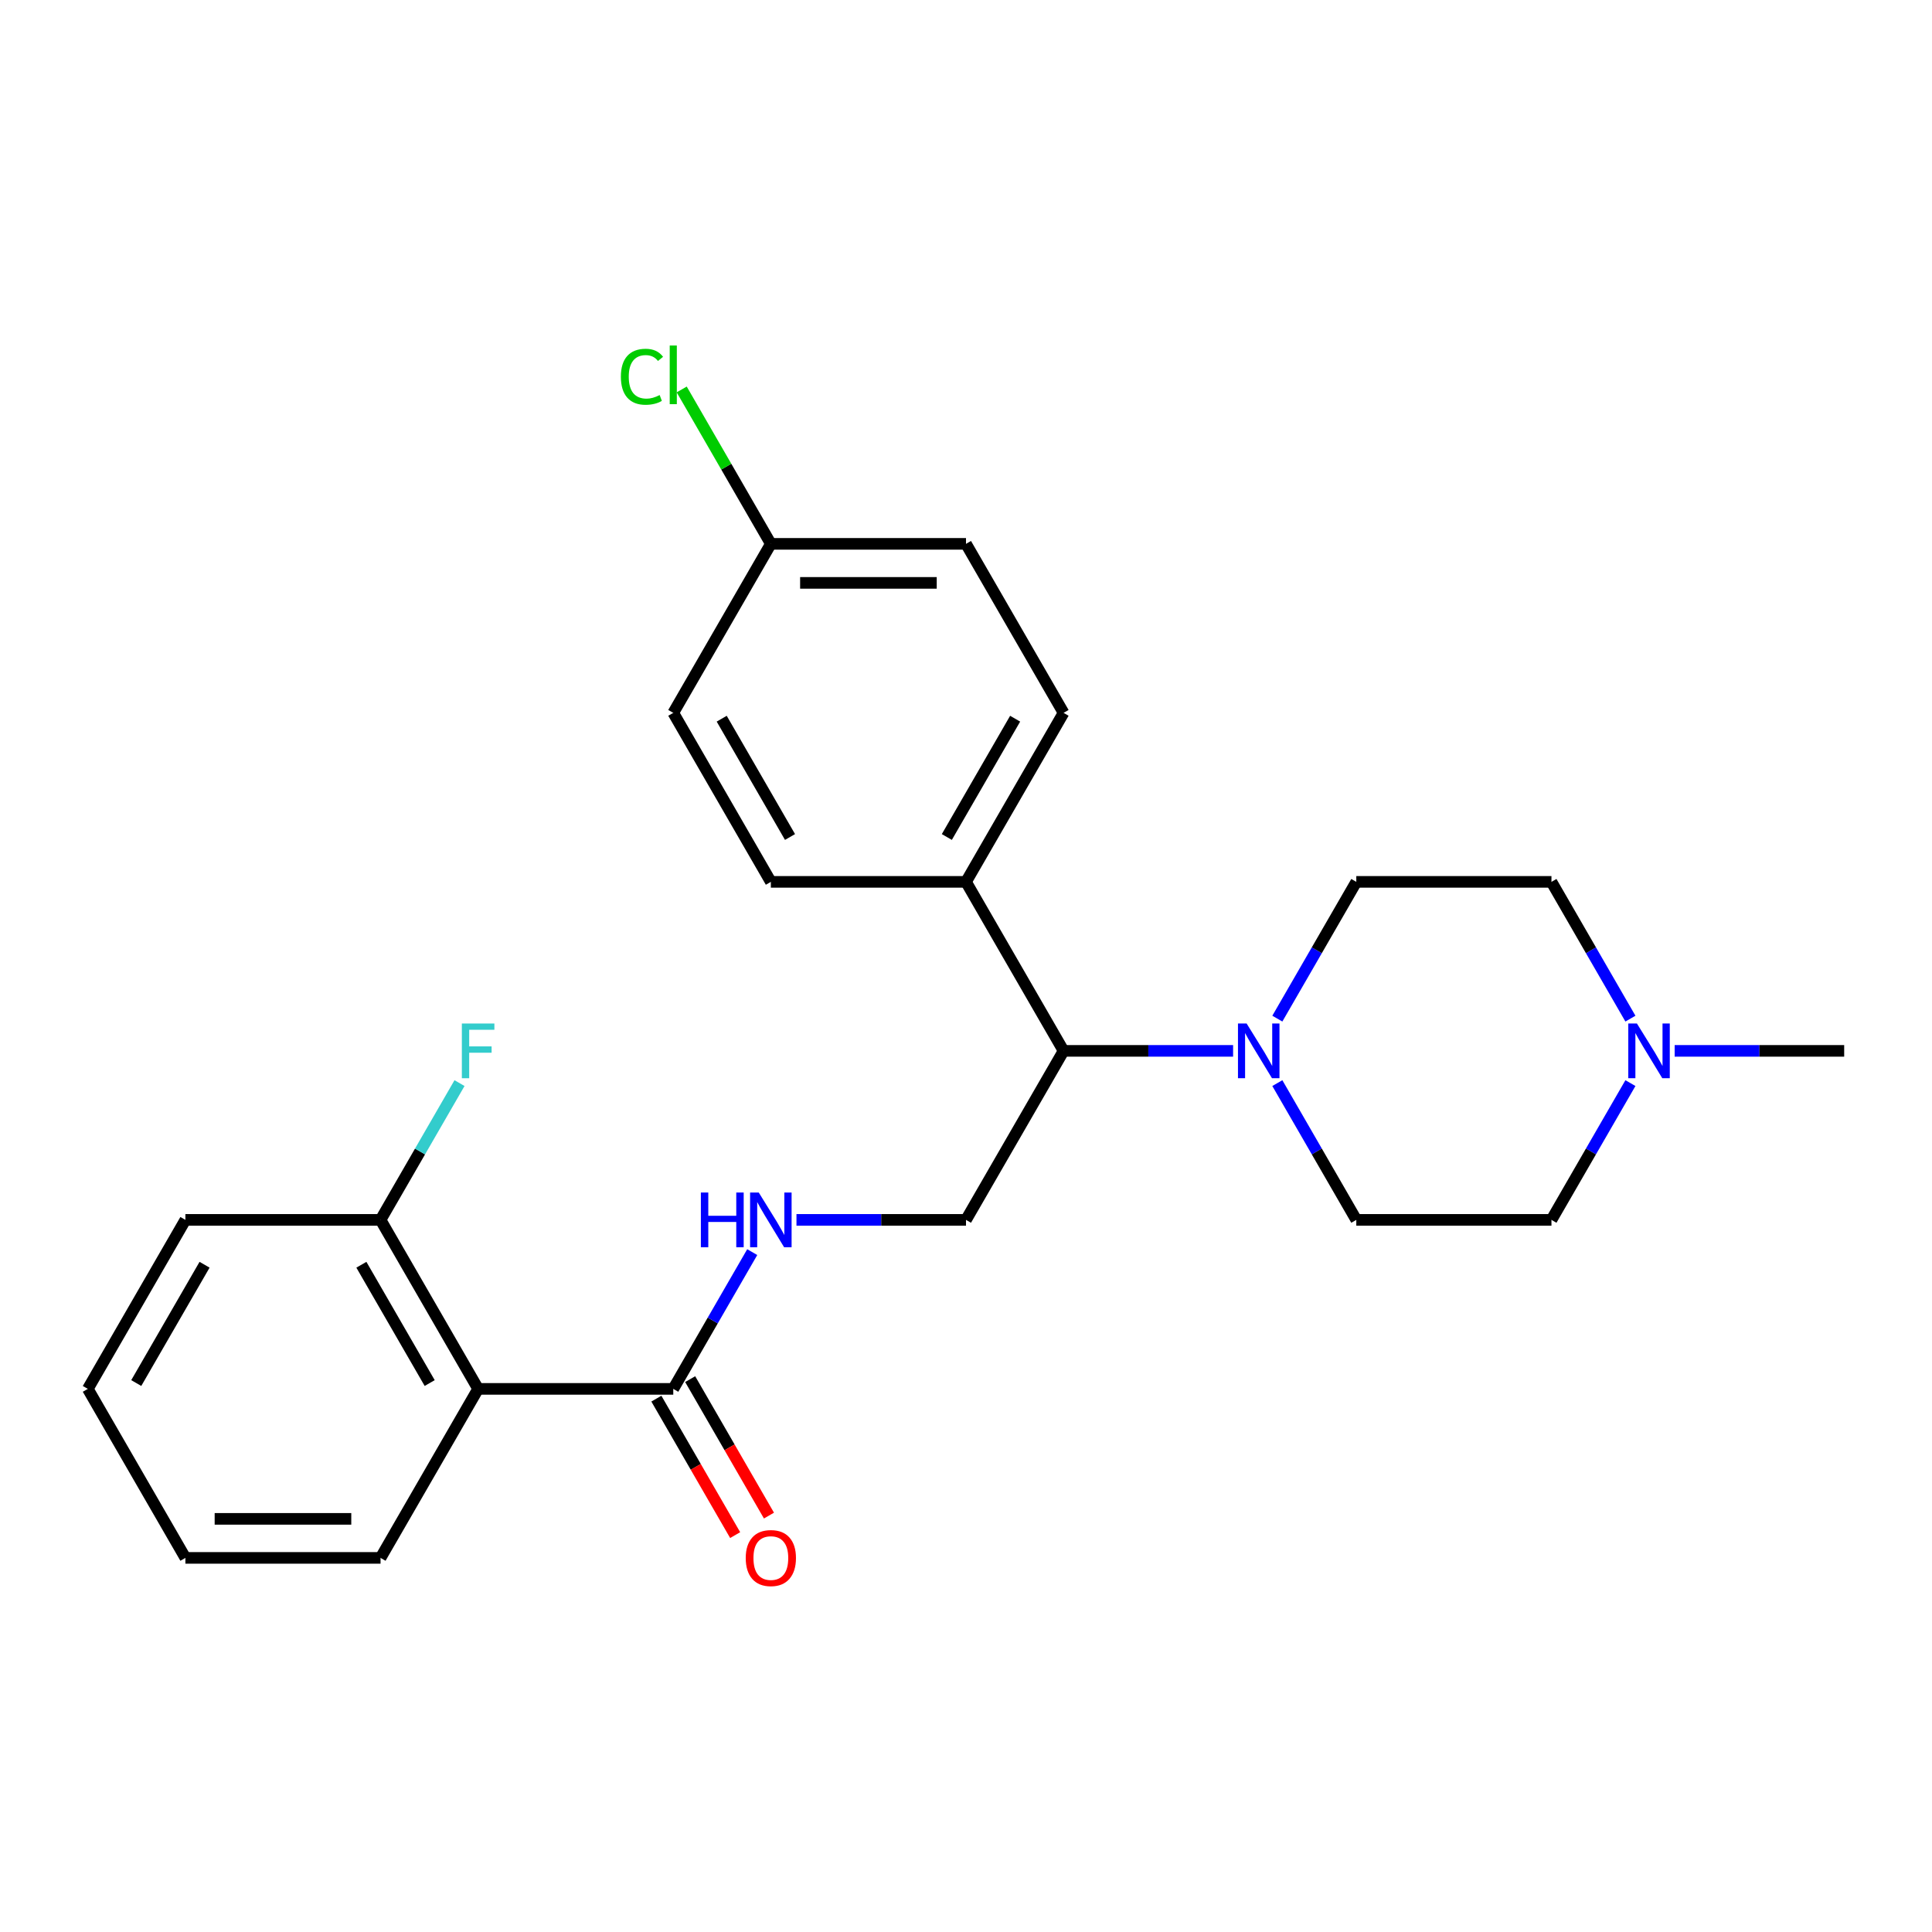 <?xml version='1.0' encoding='iso-8859-1'?>
<svg version='1.1' baseProfile='full'
              xmlns='http://www.w3.org/2000/svg'
                      xmlns:rdkit='http://www.rdkit.org/xml'
                      xmlns:xlink='http://www.w3.org/1999/xlink'
                  xml:space='preserve'
width='1000px' height='1000px' viewBox='0 0 1000 1000'>
<!-- END OF HEADER -->
<rect style='opacity:1.0;fill:#FFFFFF;stroke:none' width='1000' height='1000' x='0' y='0'> </rect>
<path class='bond-1' d='M 247.475,718.884 L 348.485,718.884' style='fill:none;fill-rule:evenodd;stroke:#000000;stroke-width:6px;stroke-linecap:butt;stroke-linejoin:miter;stroke-opacity:1' />
<path class='bond-6' d='M 247.475,718.884 L 196.97,631.407' style='fill:none;fill-rule:evenodd;stroke:#000000;stroke-width:6px;stroke-linecap:butt;stroke-linejoin:miter;stroke-opacity:1' />
<path class='bond-6' d='M 222.404,715.864 L 187.05,654.629' style='fill:none;fill-rule:evenodd;stroke:#000000;stroke-width:6px;stroke-linecap:butt;stroke-linejoin:miter;stroke-opacity:1' />
<path class='bond-20' d='M 247.475,718.884 L 196.97,806.362' style='fill:none;fill-rule:evenodd;stroke:#000000;stroke-width:6px;stroke-linecap:butt;stroke-linejoin:miter;stroke-opacity:1' />
<path class='bond-0' d='M 638.25,543.93 L 594.377,543.93' style='fill:none;fill-rule:evenodd;stroke:#0000FF;stroke-width:6px;stroke-linecap:butt;stroke-linejoin:miter;stroke-opacity:1' />
<path class='bond-0' d='M 594.377,543.93 L 550.505,543.93' style='fill:none;fill-rule:evenodd;stroke:#000000;stroke-width:6px;stroke-linecap:butt;stroke-linejoin:miter;stroke-opacity:1' />
<path class='bond-8' d='M 661.148,527.244 L 681.584,491.848' style='fill:none;fill-rule:evenodd;stroke:#0000FF;stroke-width:6px;stroke-linecap:butt;stroke-linejoin:miter;stroke-opacity:1' />
<path class='bond-8' d='M 681.584,491.848 L 702.02,456.452' style='fill:none;fill-rule:evenodd;stroke:#000000;stroke-width:6px;stroke-linecap:butt;stroke-linejoin:miter;stroke-opacity:1' />
<path class='bond-9' d='M 661.148,560.615 L 681.584,596.011' style='fill:none;fill-rule:evenodd;stroke:#0000FF;stroke-width:6px;stroke-linecap:butt;stroke-linejoin:miter;stroke-opacity:1' />
<path class='bond-9' d='M 681.584,596.011 L 702.02,631.407' style='fill:none;fill-rule:evenodd;stroke:#000000;stroke-width:6px;stroke-linecap:butt;stroke-linejoin:miter;stroke-opacity:1' />
<path class='bond-2' d='M 348.485,718.884 L 368.921,683.488' style='fill:none;fill-rule:evenodd;stroke:#000000;stroke-width:6px;stroke-linecap:butt;stroke-linejoin:miter;stroke-opacity:1' />
<path class='bond-2' d='M 368.921,683.488 L 389.357,648.092' style='fill:none;fill-rule:evenodd;stroke:#0000FF;stroke-width:6px;stroke-linecap:butt;stroke-linejoin:miter;stroke-opacity:1' />
<path class='bond-10' d='M 339.737,723.935 L 360.127,759.251' style='fill:none;fill-rule:evenodd;stroke:#000000;stroke-width:6px;stroke-linecap:butt;stroke-linejoin:miter;stroke-opacity:1' />
<path class='bond-10' d='M 360.127,759.251 L 380.517,794.567' style='fill:none;fill-rule:evenodd;stroke:#FF0000;stroke-width:6px;stroke-linecap:butt;stroke-linejoin:miter;stroke-opacity:1' />
<path class='bond-10' d='M 357.233,713.834 L 377.622,749.15' style='fill:none;fill-rule:evenodd;stroke:#000000;stroke-width:6px;stroke-linecap:butt;stroke-linejoin:miter;stroke-opacity:1' />
<path class='bond-10' d='M 377.622,749.15 L 398.012,784.466' style='fill:none;fill-rule:evenodd;stroke:#FF0000;stroke-width:6px;stroke-linecap:butt;stroke-linejoin:miter;stroke-opacity:1' />
<path class='bond-5' d='M 412.255,631.407 L 456.128,631.407' style='fill:none;fill-rule:evenodd;stroke:#0000FF;stroke-width:6px;stroke-linecap:butt;stroke-linejoin:miter;stroke-opacity:1' />
<path class='bond-5' d='M 456.128,631.407 L 500,631.407' style='fill:none;fill-rule:evenodd;stroke:#000000;stroke-width:6px;stroke-linecap:butt;stroke-linejoin:miter;stroke-opacity:1' />
<path class='bond-3' d='M 550.505,543.93 L 500,631.407' style='fill:none;fill-rule:evenodd;stroke:#000000;stroke-width:6px;stroke-linecap:butt;stroke-linejoin:miter;stroke-opacity:1' />
<path class='bond-7' d='M 550.505,543.93 L 500,456.452' style='fill:none;fill-rule:evenodd;stroke:#000000;stroke-width:6px;stroke-linecap:butt;stroke-linejoin:miter;stroke-opacity:1' />
<path class='bond-4' d='M 843.902,560.615 L 823.466,596.011' style='fill:none;fill-rule:evenodd;stroke:#0000FF;stroke-width:6px;stroke-linecap:butt;stroke-linejoin:miter;stroke-opacity:1' />
<path class='bond-4' d='M 823.466,596.011 L 803.03,631.407' style='fill:none;fill-rule:evenodd;stroke:#000000;stroke-width:6px;stroke-linecap:butt;stroke-linejoin:miter;stroke-opacity:1' />
<path class='bond-21' d='M 866.801,543.93 L 910.673,543.93' style='fill:none;fill-rule:evenodd;stroke:#0000FF;stroke-width:6px;stroke-linecap:butt;stroke-linejoin:miter;stroke-opacity:1' />
<path class='bond-21' d='M 910.673,543.93 L 954.545,543.93' style='fill:none;fill-rule:evenodd;stroke:#000000;stroke-width:6px;stroke-linecap:butt;stroke-linejoin:miter;stroke-opacity:1' />
<path class='bond-27' d='M 843.902,527.244 L 823.466,491.848' style='fill:none;fill-rule:evenodd;stroke:#0000FF;stroke-width:6px;stroke-linecap:butt;stroke-linejoin:miter;stroke-opacity:1' />
<path class='bond-27' d='M 823.466,491.848 L 803.03,456.452' style='fill:none;fill-rule:evenodd;stroke:#000000;stroke-width:6px;stroke-linecap:butt;stroke-linejoin:miter;stroke-opacity:1' />
<path class='bond-16' d='M 196.97,631.407 L 217.406,596.011' style='fill:none;fill-rule:evenodd;stroke:#000000;stroke-width:6px;stroke-linecap:butt;stroke-linejoin:miter;stroke-opacity:1' />
<path class='bond-16' d='M 217.406,596.011 L 237.842,560.615' style='fill:none;fill-rule:evenodd;stroke:#33CCCC;stroke-width:6px;stroke-linecap:butt;stroke-linejoin:miter;stroke-opacity:1' />
<path class='bond-22' d='M 196.97,631.407 L 95.96,631.407' style='fill:none;fill-rule:evenodd;stroke:#000000;stroke-width:6px;stroke-linecap:butt;stroke-linejoin:miter;stroke-opacity:1' />
<path class='bond-11' d='M 500,456.452 L 550.505,368.975' style='fill:none;fill-rule:evenodd;stroke:#000000;stroke-width:6px;stroke-linecap:butt;stroke-linejoin:miter;stroke-opacity:1' />
<path class='bond-11' d='M 490.08,433.23 L 525.434,371.996' style='fill:none;fill-rule:evenodd;stroke:#000000;stroke-width:6px;stroke-linecap:butt;stroke-linejoin:miter;stroke-opacity:1' />
<path class='bond-12' d='M 500,456.452 L 398.99,456.452' style='fill:none;fill-rule:evenodd;stroke:#000000;stroke-width:6px;stroke-linecap:butt;stroke-linejoin:miter;stroke-opacity:1' />
<path class='bond-14' d='M 702.02,456.452 L 803.03,456.452' style='fill:none;fill-rule:evenodd;stroke:#000000;stroke-width:6px;stroke-linecap:butt;stroke-linejoin:miter;stroke-opacity:1' />
<path class='bond-13' d='M 702.02,631.407 L 803.03,631.407' style='fill:none;fill-rule:evenodd;stroke:#000000;stroke-width:6px;stroke-linecap:butt;stroke-linejoin:miter;stroke-opacity:1' />
<path class='bond-18' d='M 550.505,368.975 L 500,281.498' style='fill:none;fill-rule:evenodd;stroke:#000000;stroke-width:6px;stroke-linecap:butt;stroke-linejoin:miter;stroke-opacity:1' />
<path class='bond-17' d='M 398.99,456.452 L 348.485,368.975' style='fill:none;fill-rule:evenodd;stroke:#000000;stroke-width:6px;stroke-linecap:butt;stroke-linejoin:miter;stroke-opacity:1' />
<path class='bond-17' d='M 408.91,433.23 L 373.556,371.996' style='fill:none;fill-rule:evenodd;stroke:#000000;stroke-width:6px;stroke-linecap:butt;stroke-linejoin:miter;stroke-opacity:1' />
<path class='bond-15' d='M 398.99,281.498 L 348.485,368.975' style='fill:none;fill-rule:evenodd;stroke:#000000;stroke-width:6px;stroke-linecap:butt;stroke-linejoin:miter;stroke-opacity:1' />
<path class='bond-19' d='M 398.99,281.498 L 375.92,241.539' style='fill:none;fill-rule:evenodd;stroke:#000000;stroke-width:6px;stroke-linecap:butt;stroke-linejoin:miter;stroke-opacity:1' />
<path class='bond-19' d='M 375.92,241.539 L 352.85,201.581' style='fill:none;fill-rule:evenodd;stroke:#00CC00;stroke-width:6px;stroke-linecap:butt;stroke-linejoin:miter;stroke-opacity:1' />
<path class='bond-26' d='M 398.99,281.498 L 500,281.498' style='fill:none;fill-rule:evenodd;stroke:#000000;stroke-width:6px;stroke-linecap:butt;stroke-linejoin:miter;stroke-opacity:1' />
<path class='bond-26' d='M 414.141,301.7 L 484.848,301.7' style='fill:none;fill-rule:evenodd;stroke:#000000;stroke-width:6px;stroke-linecap:butt;stroke-linejoin:miter;stroke-opacity:1' />
<path class='bond-23' d='M 196.97,806.362 L 95.96,806.362' style='fill:none;fill-rule:evenodd;stroke:#000000;stroke-width:6px;stroke-linecap:butt;stroke-linejoin:miter;stroke-opacity:1' />
<path class='bond-23' d='M 181.818,786.159 L 111.111,786.159' style='fill:none;fill-rule:evenodd;stroke:#000000;stroke-width:6px;stroke-linecap:butt;stroke-linejoin:miter;stroke-opacity:1' />
<path class='bond-25' d='M 95.96,631.407 L 45.455,718.884' style='fill:none;fill-rule:evenodd;stroke:#000000;stroke-width:6px;stroke-linecap:butt;stroke-linejoin:miter;stroke-opacity:1' />
<path class='bond-25' d='M 105.879,654.629 L 70.526,715.864' style='fill:none;fill-rule:evenodd;stroke:#000000;stroke-width:6px;stroke-linecap:butt;stroke-linejoin:miter;stroke-opacity:1' />
<path class='bond-24' d='M 95.96,806.362 L 45.455,718.884' style='fill:none;fill-rule:evenodd;stroke:#000000;stroke-width:6px;stroke-linecap:butt;stroke-linejoin:miter;stroke-opacity:1' />
<path  class='atom-1' d='M 645.255 529.77
L 654.535 544.77
Q 655.455 546.25, 656.935 548.93
Q 658.415 551.61, 658.495 551.77
L 658.495 529.77
L 662.255 529.77
L 662.255 558.09
L 658.375 558.09
L 648.415 541.69
Q 647.255 539.77, 646.015 537.57
Q 644.815 535.37, 644.455 534.69
L 644.455 558.09
L 640.775 558.09
L 640.775 529.77
L 645.255 529.77
' fill='#0000FF'/>
<path  class='atom-3' d='M 362.77 617.247
L 366.61 617.247
L 366.61 629.287
L 381.09 629.287
L 381.09 617.247
L 384.93 617.247
L 384.93 645.567
L 381.09 645.567
L 381.09 632.487
L 366.61 632.487
L 366.61 645.567
L 362.77 645.567
L 362.77 617.247
' fill='#0000FF'/>
<path  class='atom-3' d='M 392.73 617.247
L 402.01 632.247
Q 402.93 633.727, 404.41 636.407
Q 405.89 639.087, 405.97 639.247
L 405.97 617.247
L 409.73 617.247
L 409.73 645.567
L 405.85 645.567
L 395.89 629.167
Q 394.73 627.247, 393.49 625.047
Q 392.29 622.847, 391.93 622.167
L 391.93 645.567
L 388.25 645.567
L 388.25 617.247
L 392.73 617.247
' fill='#0000FF'/>
<path  class='atom-5' d='M 847.275 529.77
L 856.555 544.77
Q 857.475 546.25, 858.955 548.93
Q 860.435 551.61, 860.515 551.77
L 860.515 529.77
L 864.275 529.77
L 864.275 558.09
L 860.395 558.09
L 850.435 541.69
Q 849.275 539.77, 848.035 537.57
Q 846.835 535.37, 846.475 534.69
L 846.475 558.09
L 842.795 558.09
L 842.795 529.77
L 847.275 529.77
' fill='#0000FF'/>
<path  class='atom-11' d='M 385.99 806.442
Q 385.99 799.642, 389.35 795.842
Q 392.71 792.042, 398.99 792.042
Q 405.27 792.042, 408.63 795.842
Q 411.99 799.642, 411.99 806.442
Q 411.99 813.322, 408.59 817.242
Q 405.19 821.122, 398.99 821.122
Q 392.75 821.122, 389.35 817.242
Q 385.99 813.362, 385.99 806.442
M 398.99 817.922
Q 403.31 817.922, 405.63 815.042
Q 407.99 812.122, 407.99 806.442
Q 407.99 800.882, 405.63 798.082
Q 403.31 795.242, 398.99 795.242
Q 394.67 795.242, 392.31 798.042
Q 389.99 800.842, 389.99 806.442
Q 389.99 812.162, 392.31 815.042
Q 394.67 817.922, 398.99 817.922
' fill='#FF0000'/>
<path  class='atom-17' d='M 239.055 529.77
L 255.895 529.77
L 255.895 533.01
L 242.855 533.01
L 242.855 541.61
L 254.455 541.61
L 254.455 544.89
L 242.855 544.89
L 242.855 558.09
L 239.055 558.09
L 239.055 529.77
' fill='#33CCCC'/>
<path  class='atom-20' d='M 321.365 195
Q 321.365 187.96, 324.645 184.28
Q 327.965 180.56, 334.245 180.56
Q 340.085 180.56, 343.205 184.68
L 340.565 186.84
Q 338.285 183.84, 334.245 183.84
Q 329.965 183.84, 327.685 186.72
Q 325.445 189.56, 325.445 195
Q 325.445 200.6, 327.765 203.48
Q 330.125 206.36, 334.685 206.36
Q 337.805 206.36, 341.445 204.48
L 342.565 207.48
Q 341.085 208.44, 338.845 209
Q 336.605 209.56, 334.125 209.56
Q 327.965 209.56, 324.645 205.8
Q 321.365 202.04, 321.365 195
' fill='#00CC00'/>
<path  class='atom-20' d='M 346.645 178.84
L 350.325 178.84
L 350.325 209.2
L 346.645 209.2
L 346.645 178.84
' fill='#00CC00'/>
</svg>
